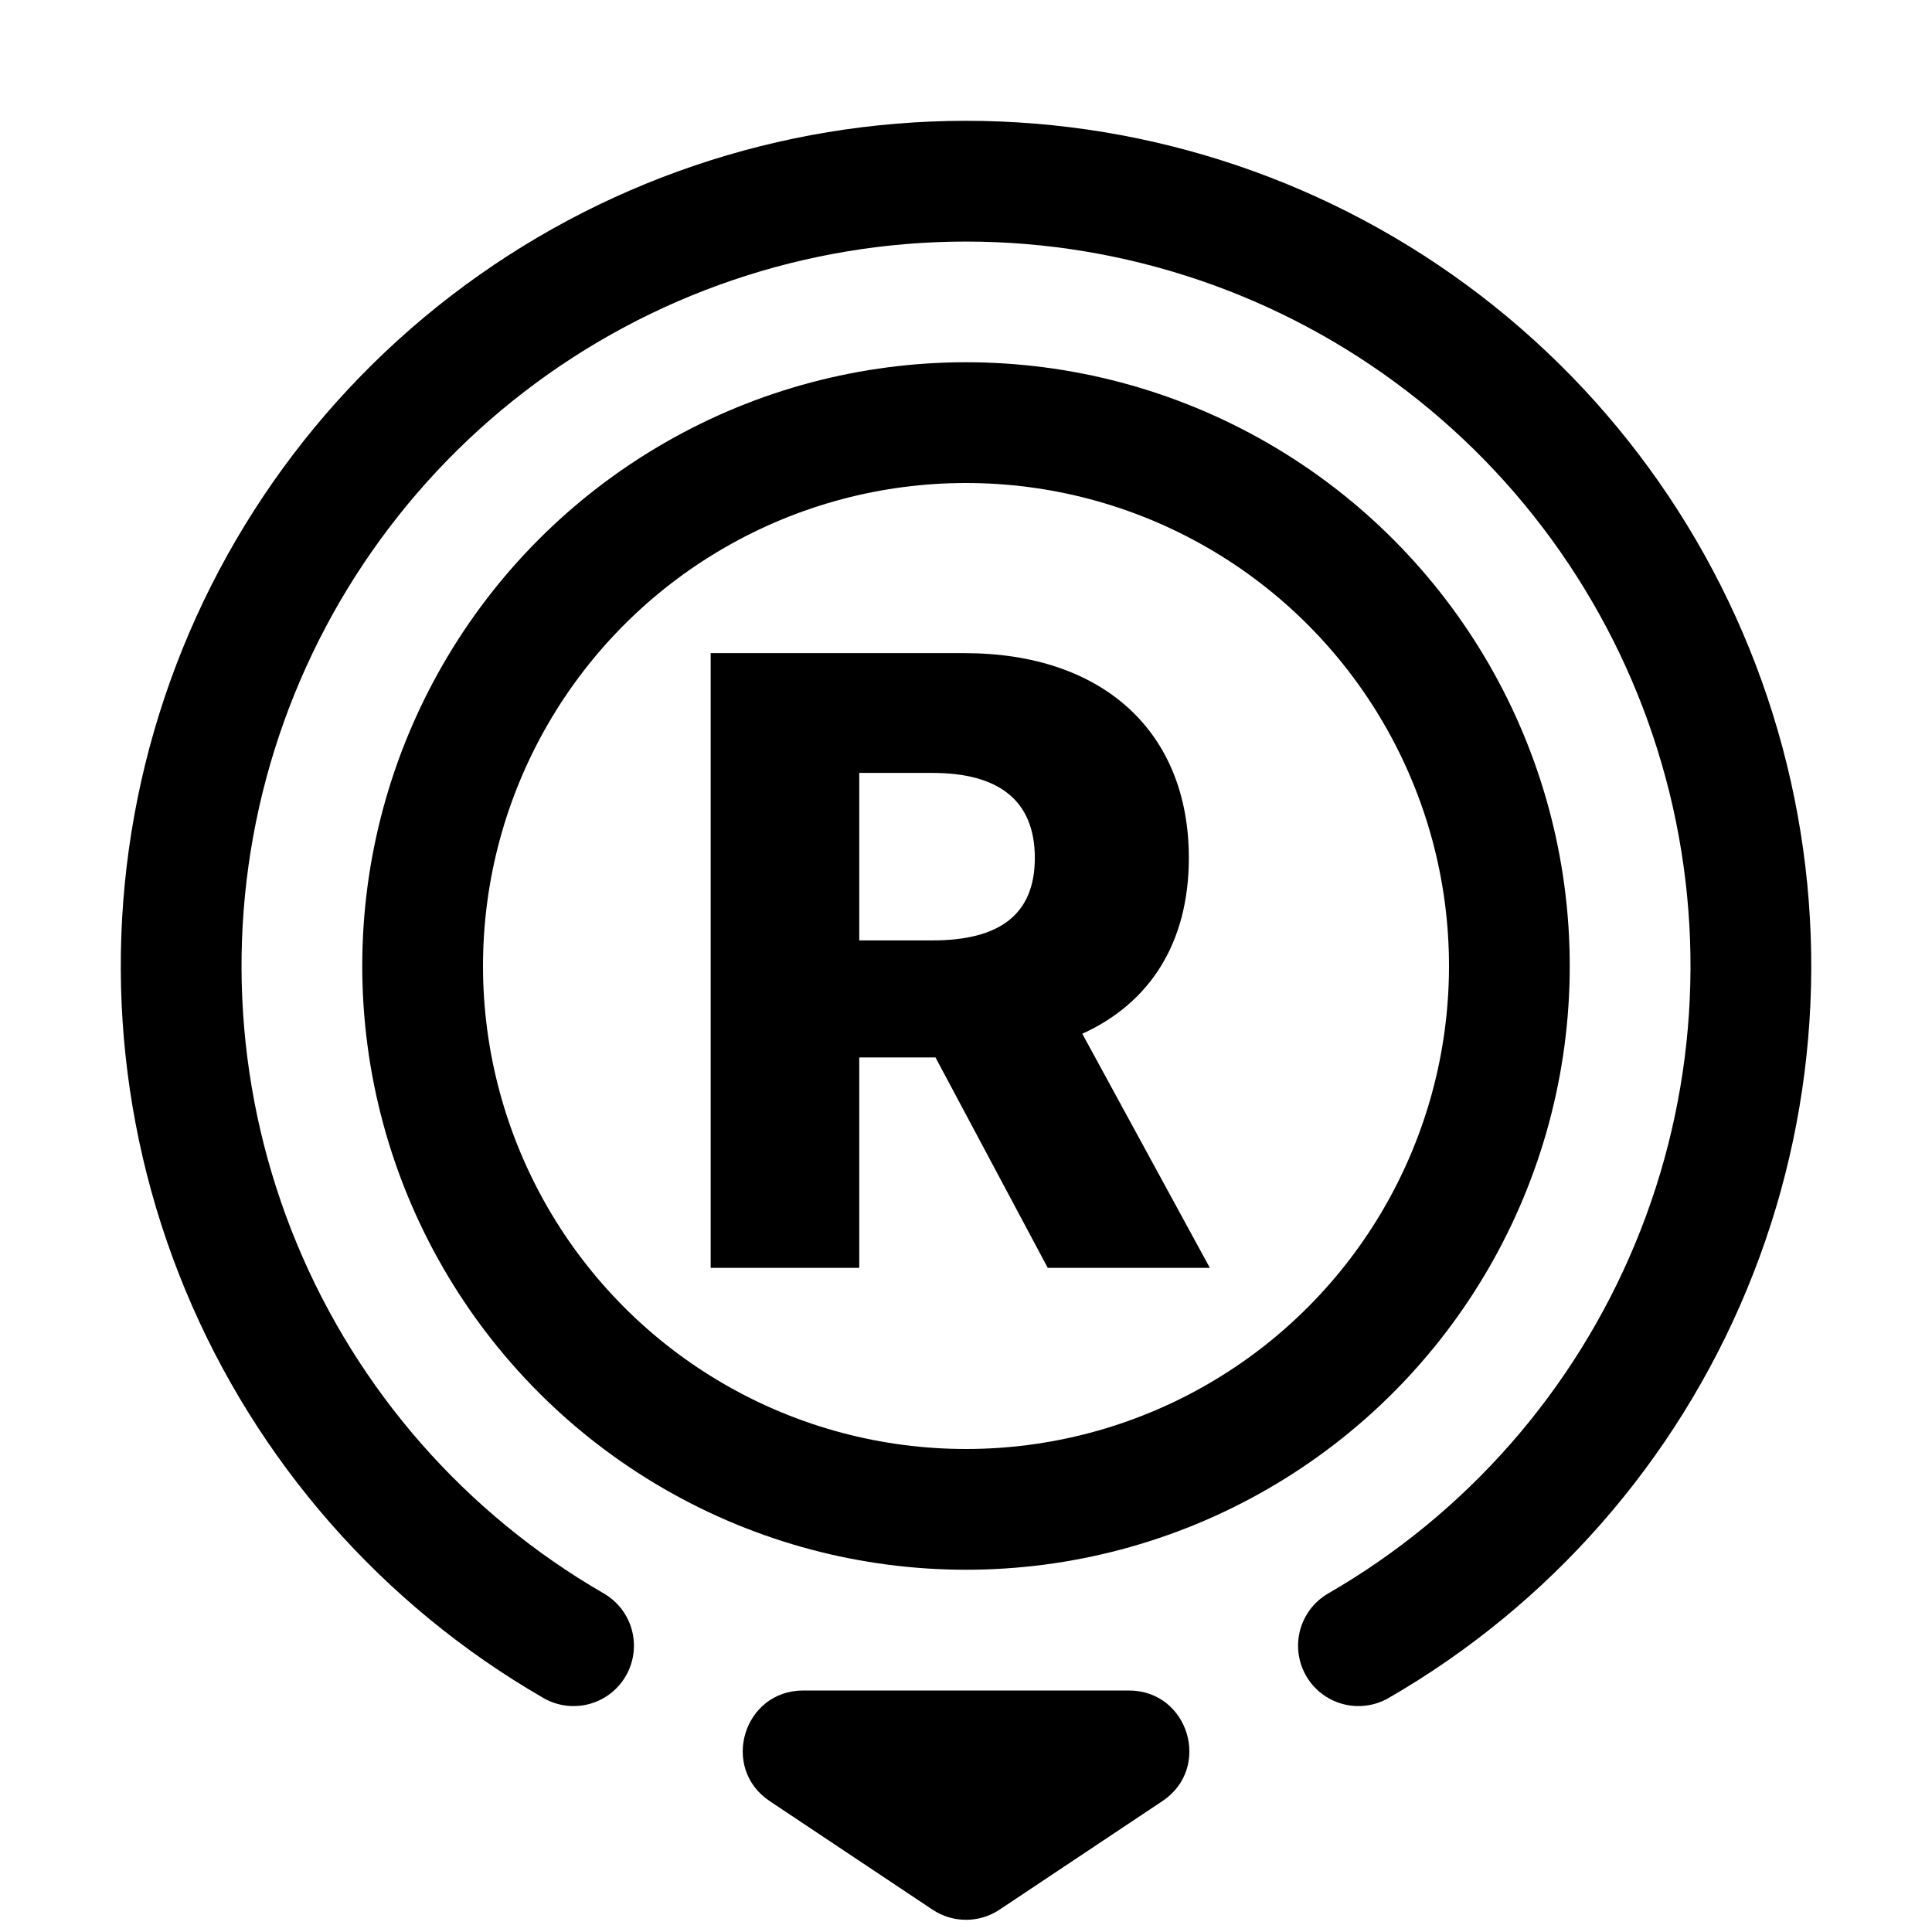 <svg fill="none" height="32" viewBox="0 0 32 32" width="32" xmlns="http://www.w3.org/2000/svg" xmlns:xlink="http://www.w3.org/1999/xlink"><clipPath id="a"><path d="m0 0h32v32h-32z"/></clipPath><g clip-path="url(#a)"><path d="m11.771 21h2.461v-3.485h1.263l1.859 3.485h2.685l-2.113-3.878c1.119-.507 1.765-1.506 1.765-2.913 0-2.093-1.427-3.391-3.714-3.391h-4.206zm2.461-5.424v-2.774h1.213c1.104 0 1.695.462 1.695 1.407s-.592 1.367-1.695 1.367z" fill="#000"/><circle cx="16" cy="16" r="9" stroke="#000" stroke-width="2"/><path d="m9.5 27.258c-2.478-1.431-4.415-3.639-5.51-6.283-1.095-2.644-1.287-5.575-.547-8.339.741-2.764 2.373-5.207 4.643-6.949 2.27-1.742 5.052-2.686 7.914-2.686s5.644.944 7.914 2.686c2.27 1.742 3.902 4.185 4.643 6.949.741 2.764.549 5.696-.547 8.339-1.095 2.644-3.032 4.853-5.51 6.283" stroke="#000" stroke-linecap="round" stroke-width="2"/><path d="m16.555 31.63c-.336.224-.773.224-1.109 0l-2.697-1.798c-.823-.549-.435-1.832.555-1.832h5.394c.989 0 1.378 1.283.555 1.832z" fill="#000"/></g></svg>